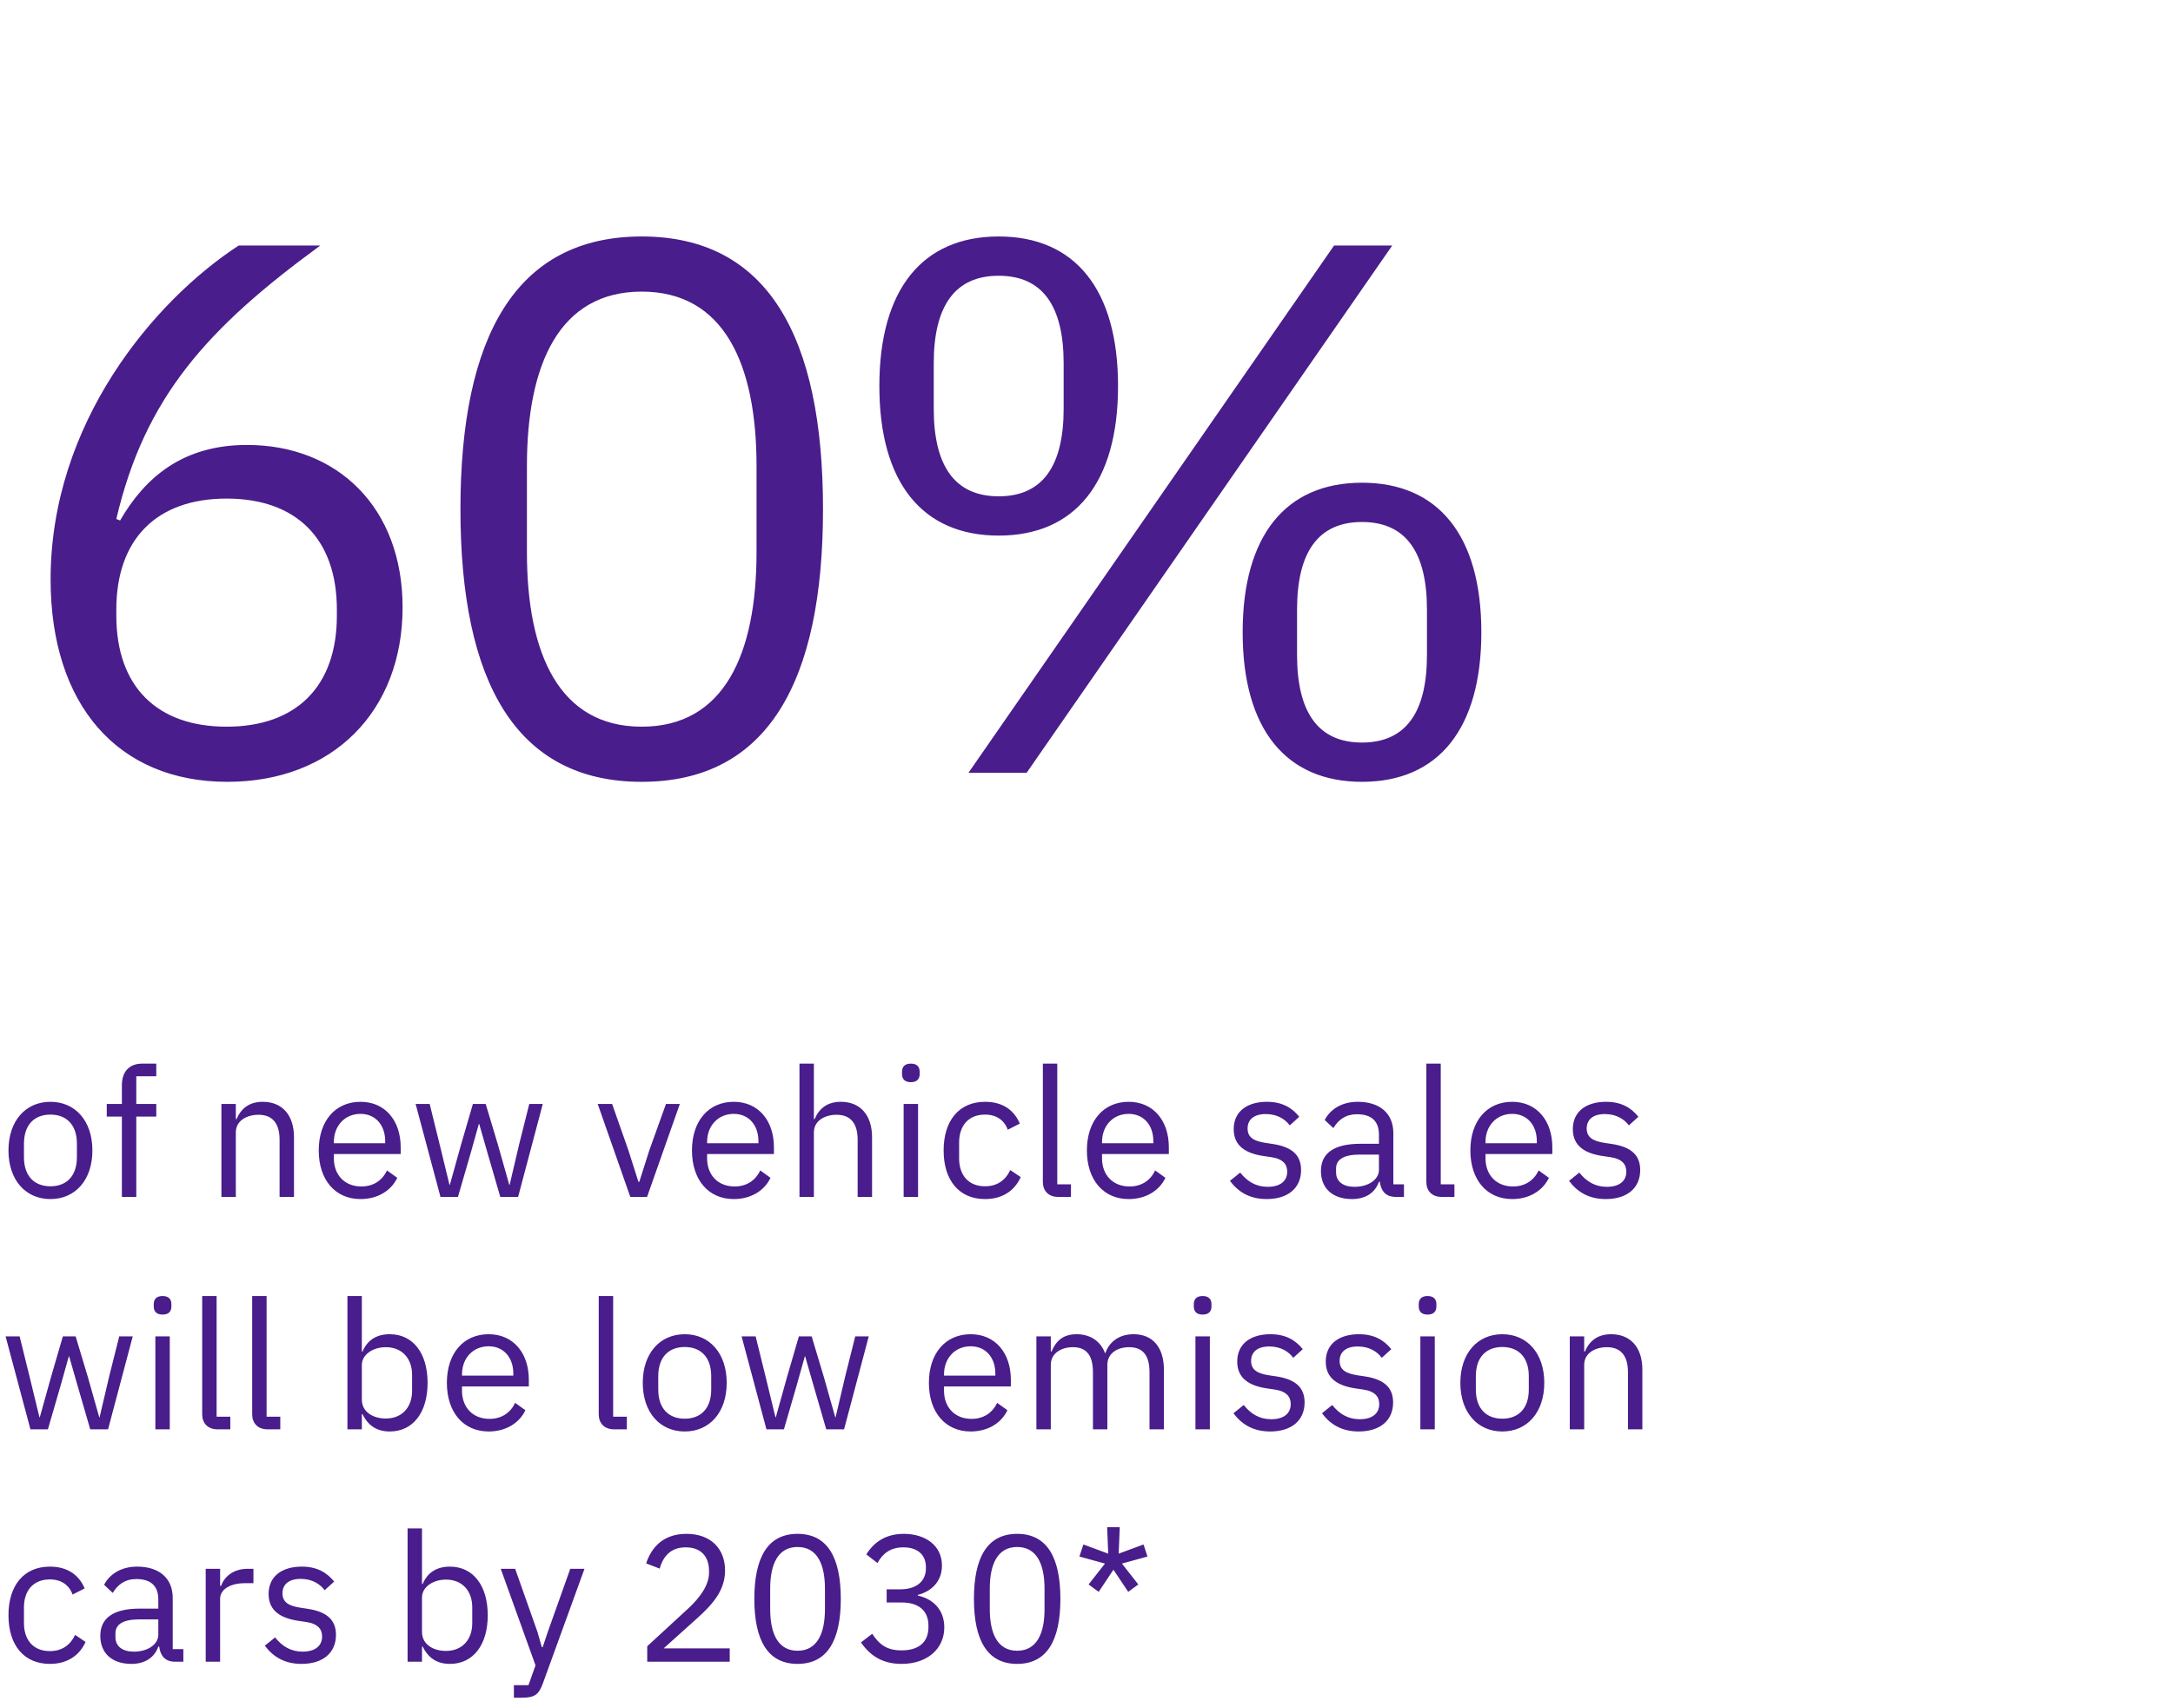 <svg width="374" height="294" viewBox="0 0 374 294" fill="none" xmlns="http://www.w3.org/2000/svg">
<path d="M8.68 206.372C4.402 206.372 1.457 203.086 1.457 198.002C1.457 192.918 4.402 189.632 8.68 189.632C12.958 189.632 15.903 192.918 15.903 198.002C15.903 203.086 12.958 206.372 8.68 206.372ZM8.68 204.171C11.346 204.171 13.237 202.528 13.237 199.149V196.855C13.237 193.476 11.346 191.833 8.68 191.833C6.014 191.833 4.123 193.476 4.123 196.855V199.149C4.123 202.528 6.014 204.171 8.68 204.171ZM20.978 206V192.174H18.374V190.004H20.978V186.78C20.978 184.579 22.125 183.06 24.481 183.06H26.899V185.23H23.458V190.004H26.899V192.174H23.458V206H20.978ZM40.587 206H38.107V190.004H40.587V192.608H40.711C41.486 190.81 42.85 189.632 45.237 189.632C48.523 189.632 50.6 191.864 50.6 195.739V206H48.12V196.173C48.12 193.321 46.88 191.864 44.493 191.864C42.509 191.864 40.587 192.856 40.587 194.902V206ZM62.05 206.372C57.71 206.372 54.858 203.086 54.858 198.002C54.858 192.918 57.71 189.632 62.05 189.632C66.328 189.632 68.963 192.918 68.963 197.444V198.622H57.462V199.366C57.462 202.125 59.229 204.202 62.205 204.202C64.22 204.202 65.77 203.21 66.607 201.443L68.374 202.714C67.351 204.884 65.057 206.372 62.05 206.372ZM62.05 191.709C59.353 191.709 57.462 193.755 57.462 196.545V196.762H66.297V196.421C66.297 193.6 64.592 191.709 62.05 191.709ZM75.812 206L71.534 190.004H73.952L75.657 196.917L77.362 203.923H77.424L79.377 196.917L81.392 190.004H83.593L85.67 196.917L87.654 203.923H87.716L89.359 196.917L91.095 190.004H93.42L89.173 206H86.104L83.872 198.312L82.477 193.445H82.415L81.051 198.312L78.819 206H75.812ZM111.367 206H108.484L102.873 190.004H105.353L108.143 197.94L109.879 203.396H110.034L111.77 197.94L114.622 190.004H117.009L111.367 206ZM126.289 206.372C121.949 206.372 119.097 203.086 119.097 198.002C119.097 192.918 121.949 189.632 126.289 189.632C130.567 189.632 133.202 192.918 133.202 197.444V198.622H121.701V199.366C121.701 202.125 123.468 204.202 126.444 204.202C128.459 204.202 130.009 203.21 130.846 201.443L132.613 202.714C131.59 204.884 129.296 206.372 126.289 206.372ZM126.289 191.709C123.592 191.709 121.701 193.755 121.701 196.545V196.762H130.536V196.421C130.536 193.6 128.831 191.709 126.289 191.709ZM137.599 206V183.06H140.079V192.608H140.203C140.978 190.81 142.342 189.632 144.729 189.632C148.015 189.632 150.092 191.864 150.092 195.739V206H147.612V196.173C147.612 193.321 146.372 191.864 143.985 191.864C142.001 191.864 140.079 192.856 140.079 194.902V206H137.599ZM156.768 186.253C155.714 186.253 155.249 185.695 155.249 184.858V184.455C155.249 183.618 155.714 183.06 156.768 183.06C157.822 183.06 158.287 183.618 158.287 184.455V184.858C158.287 185.695 157.822 186.253 156.768 186.253ZM155.528 206V190.004H158.008V206H155.528ZM169.54 206.372C165.045 206.372 162.41 203.117 162.41 198.002C162.41 192.887 165.045 189.632 169.54 189.632C172.702 189.632 174.593 191.182 175.523 193.383L173.446 194.437C172.857 192.794 171.493 191.833 169.54 191.833C166.595 191.833 165.076 193.848 165.076 196.638V199.366C165.076 202.156 166.595 204.171 169.54 204.171C171.555 204.171 173.012 203.21 173.88 201.381L175.678 202.59C174.655 204.884 172.578 206.372 169.54 206.372ZM184.325 206H182.124C180.419 206 179.489 204.915 179.489 203.427V183.06H181.969V203.83H184.325V206ZM194.259 206.372C189.919 206.372 187.067 203.086 187.067 198.002C187.067 192.918 189.919 189.632 194.259 189.632C198.537 189.632 201.172 192.918 201.172 197.444V198.622H189.671V199.366C189.671 202.125 191.438 204.202 194.414 204.202C196.429 204.202 197.979 203.21 198.816 201.443L200.583 202.714C199.56 204.884 197.266 206.372 194.259 206.372ZM194.259 191.709C191.562 191.709 189.671 193.755 189.671 196.545V196.762H198.506V196.421C198.506 193.6 196.801 191.709 194.259 191.709ZM218.01 206.372C215.065 206.372 213.112 205.132 211.686 203.241L213.453 201.815C214.693 203.365 216.181 204.264 218.196 204.264C220.304 204.264 221.544 203.303 221.544 201.66C221.544 200.42 220.862 199.459 218.754 199.149L217.483 198.963C214.538 198.529 212.337 197.32 212.337 194.344C212.337 191.182 214.786 189.632 218.041 189.632C220.614 189.632 222.319 190.593 223.621 192.205L221.978 193.693C221.265 192.701 219.901 191.74 217.855 191.74C215.809 191.74 214.724 192.701 214.724 194.22C214.724 195.77 215.809 196.39 217.793 196.7L219.033 196.886C222.567 197.413 223.931 198.963 223.931 201.381C223.931 204.481 221.668 206.372 218.01 206.372ZM241.641 206H240.246C238.417 206 237.673 204.884 237.487 203.396H237.332C236.65 205.349 234.945 206.372 232.713 206.372C229.334 206.372 227.35 204.512 227.35 201.536C227.35 198.529 229.52 196.855 234.17 196.855H237.332V195.274C237.332 193.011 236.092 191.771 233.55 191.771C231.628 191.771 230.357 192.701 229.489 194.158L228.001 192.763C228.869 191.058 230.791 189.632 233.674 189.632C237.518 189.632 239.812 191.647 239.812 195.026V203.83H241.641V206ZM233.116 204.264C235.565 204.264 237.332 202.993 237.332 201.35V198.715H234.046C231.225 198.715 229.954 199.583 229.954 201.133V201.784C229.954 203.365 231.194 204.264 233.116 204.264ZM250.327 206H248.126C246.421 206 245.491 204.915 245.491 203.427V183.06H247.971V203.83H250.327V206ZM260.261 206.372C255.921 206.372 253.069 203.086 253.069 198.002C253.069 192.918 255.921 189.632 260.261 189.632C264.539 189.632 267.174 192.918 267.174 197.444V198.622H255.673V199.366C255.673 202.125 257.44 204.202 260.416 204.202C262.431 204.202 263.981 203.21 264.818 201.443L266.585 202.714C265.562 204.884 263.268 206.372 260.261 206.372ZM260.261 191.709C257.564 191.709 255.673 193.755 255.673 196.545V196.762H264.508V196.421C264.508 193.6 262.803 191.709 260.261 191.709ZM276.376 206.372C273.431 206.372 271.478 205.132 270.052 203.241L271.819 201.815C273.059 203.365 274.547 204.264 276.562 204.264C278.67 204.264 279.91 203.303 279.91 201.66C279.91 200.42 279.228 199.459 277.12 199.149L275.849 198.963C272.904 198.529 270.703 197.32 270.703 194.344C270.703 191.182 273.152 189.632 276.407 189.632C278.98 189.632 280.685 190.593 281.987 192.205L280.344 193.693C279.631 192.701 278.267 191.74 276.221 191.74C274.175 191.74 273.09 192.701 273.09 194.22C273.09 195.77 274.175 196.39 276.159 196.7L277.399 196.886C280.933 197.413 282.297 198.963 282.297 201.381C282.297 204.481 280.034 206.372 276.376 206.372ZM5.239 246L0.961 230.004H3.379L5.084 236.917L6.789 243.923H6.851L8.804 236.917L10.819 230.004H13.02L15.097 236.917L17.081 243.923H17.143L18.786 236.917L20.522 230.004H22.847L18.6 246H15.531L13.299 238.312L11.904 233.445H11.842L10.478 238.312L8.246 246H5.239ZM27.98 226.253C26.926 226.253 26.461 225.695 26.461 224.858V224.455C26.461 223.618 26.926 223.06 27.98 223.06C29.034 223.06 29.499 223.618 29.499 224.455V224.858C29.499 225.695 29.034 226.253 27.98 226.253ZM26.74 246V230.004H29.22V246H26.74ZM39.636 246H37.435C35.73 246 34.8 244.915 34.8 243.427V223.06H37.28V243.83H39.636V246ZM48.241 246H46.04C44.335 246 43.405 244.915 43.405 243.427V223.06H45.885V243.83H48.241V246ZM59.797 246V223.06H62.277V232.608H62.401C63.238 230.593 64.881 229.632 67.082 229.632C71.081 229.632 73.592 232.887 73.592 238.002C73.592 243.117 71.081 246.372 67.082 246.372C64.881 246.372 63.362 245.38 62.401 243.396H62.277V246H59.797ZM66.4 244.14C69.19 244.14 70.926 242.218 70.926 239.366V236.638C70.926 233.786 69.19 231.864 66.4 231.864C64.137 231.864 62.277 233.166 62.277 234.933V240.885C62.277 242.962 64.137 244.14 66.4 244.14ZM84.104 246.372C79.764 246.372 76.912 243.086 76.912 238.002C76.912 232.918 79.764 229.632 84.104 229.632C88.382 229.632 91.017 232.918 91.017 237.444V238.622H79.516V239.366C79.516 242.125 81.283 244.202 84.259 244.202C86.274 244.202 87.824 243.21 88.661 241.443L90.428 242.714C89.405 244.884 87.111 246.372 84.104 246.372ZM84.104 231.709C81.407 231.709 79.516 233.755 79.516 236.545V236.762H88.351V236.421C88.351 233.6 86.646 231.709 84.104 231.709ZM107.886 246H105.685C103.98 246 103.05 244.915 103.05 243.427V223.06H105.53V243.83H107.886V246ZM117.851 246.372C113.573 246.372 110.628 243.086 110.628 238.002C110.628 232.918 113.573 229.632 117.851 229.632C122.129 229.632 125.074 232.918 125.074 238.002C125.074 243.086 122.129 246.372 117.851 246.372ZM117.851 244.171C120.517 244.171 122.408 242.528 122.408 239.149V236.855C122.408 233.476 120.517 231.833 117.851 231.833C115.185 231.833 113.294 233.476 113.294 236.855V239.149C113.294 242.528 115.185 244.171 117.851 244.171ZM131.915 246L127.637 230.004H130.055L131.76 236.917L133.465 243.923H133.527L135.48 236.917L137.495 230.004H139.696L141.773 236.917L143.757 243.923H143.819L145.462 236.917L147.198 230.004H149.523L145.276 246H142.207L139.975 238.312L138.58 233.445H138.518L137.154 238.312L134.922 246H131.915ZM167.066 246.372C162.726 246.372 159.874 243.086 159.874 238.002C159.874 232.918 162.726 229.632 167.066 229.632C171.344 229.632 173.979 232.918 173.979 237.444V238.622H162.478V239.366C162.478 242.125 164.245 244.202 167.221 244.202C169.236 244.202 170.786 243.21 171.623 241.443L173.39 242.714C172.367 244.884 170.073 246.372 167.066 246.372ZM167.066 231.709C164.369 231.709 162.478 233.755 162.478 236.545V236.762H171.313V236.421C171.313 233.6 169.608 231.709 167.066 231.709ZM180.856 246H178.376V230.004H180.856V232.608H180.98C181.693 230.965 182.809 229.632 185.289 229.632C187.397 229.632 189.319 230.593 190.187 232.887H190.249C190.838 231.151 192.388 229.632 195.116 229.632C198.371 229.632 200.324 231.864 200.324 235.739V246H197.844V236.173C197.844 233.352 196.759 231.864 194.341 231.864C192.388 231.864 190.59 232.856 190.59 234.902V246H188.11V236.173C188.11 233.321 187.025 231.864 184.669 231.864C182.716 231.864 180.856 232.856 180.856 234.902V246ZM206.99 226.253C205.936 226.253 205.471 225.695 205.471 224.858V224.455C205.471 223.618 205.936 223.06 206.99 223.06C208.044 223.06 208.509 223.618 208.509 224.455V224.858C208.509 225.695 208.044 226.253 206.99 226.253ZM205.75 246V230.004H208.23V246H205.75ZM218.615 246.372C215.67 246.372 213.717 245.132 212.291 243.241L214.058 241.815C215.298 243.365 216.786 244.264 218.801 244.264C220.909 244.264 222.149 243.303 222.149 241.66C222.149 240.42 221.467 239.459 219.359 239.149L218.088 238.963C215.143 238.529 212.942 237.32 212.942 234.344C212.942 231.182 215.391 229.632 218.646 229.632C221.219 229.632 222.924 230.593 224.226 232.205L222.583 233.693C221.87 232.701 220.506 231.74 218.46 231.74C216.414 231.74 215.329 232.701 215.329 234.22C215.329 235.77 216.414 236.39 218.398 236.7L219.638 236.886C223.172 237.413 224.536 238.963 224.536 241.381C224.536 244.481 222.273 246.372 218.615 246.372ZM233.85 246.372C230.905 246.372 228.952 245.132 227.526 243.241L229.293 241.815C230.533 243.365 232.021 244.264 234.036 244.264C236.144 244.264 237.384 243.303 237.384 241.66C237.384 240.42 236.702 239.459 234.594 239.149L233.323 238.963C230.378 238.529 228.177 237.32 228.177 234.344C228.177 231.182 230.626 229.632 233.881 229.632C236.454 229.632 238.159 230.593 239.461 232.205L237.818 233.693C237.105 232.701 235.741 231.74 233.695 231.74C231.649 231.74 230.564 232.701 230.564 234.22C230.564 235.77 231.649 236.39 233.633 236.7L234.873 236.886C238.407 237.413 239.771 238.963 239.771 241.381C239.771 244.481 237.508 246.372 233.85 246.372ZM245.702 226.253C244.648 226.253 244.183 225.695 244.183 224.858V224.455C244.183 223.618 244.648 223.06 245.702 223.06C246.756 223.06 247.221 223.618 247.221 224.455V224.858C247.221 225.695 246.756 226.253 245.702 226.253ZM244.462 246V230.004H246.942V246H244.462ZM258.567 246.372C254.289 246.372 251.344 243.086 251.344 238.002C251.344 232.918 254.289 229.632 258.567 229.632C262.845 229.632 265.79 232.918 265.79 238.002C265.79 243.086 262.845 246.372 258.567 246.372ZM258.567 244.171C261.233 244.171 263.124 242.528 263.124 239.149V236.855C263.124 233.476 261.233 231.833 258.567 231.833C255.901 231.833 254.01 233.476 254.01 236.855V239.149C254.01 242.528 255.901 244.171 258.567 244.171ZM272.658 246H270.178V230.004H272.658V232.608H272.782C273.557 230.81 274.921 229.632 277.308 229.632C280.594 229.632 282.671 231.864 282.671 235.739V246H280.191V236.173C280.191 233.321 278.951 231.864 276.564 231.864C274.58 231.864 272.658 232.856 272.658 234.902V246ZM8.587 286.372C4.092 286.372 1.457 283.117 1.457 278.002C1.457 272.887 4.092 269.632 8.587 269.632C11.749 269.632 13.64 271.182 14.57 273.383L12.493 274.437C11.904 272.794 10.54 271.833 8.587 271.833C5.642 271.833 4.123 273.848 4.123 276.638V279.366C4.123 282.156 5.642 284.171 8.587 284.171C10.602 284.171 12.059 283.21 12.927 281.381L14.725 282.59C13.702 284.884 11.625 286.372 8.587 286.372ZM31.556 286H30.161C28.332 286 27.588 284.884 27.402 283.396H27.247C26.565 285.349 24.86 286.372 22.628 286.372C19.249 286.372 17.265 284.512 17.265 281.536C17.265 278.529 19.435 276.855 24.085 276.855H27.247V275.274C27.247 273.011 26.007 271.771 23.465 271.771C21.543 271.771 20.272 272.701 19.404 274.158L17.916 272.763C18.784 271.058 20.706 269.632 23.589 269.632C27.433 269.632 29.727 271.647 29.727 275.026V283.83H31.556V286ZM23.031 284.264C25.48 284.264 27.247 282.993 27.247 281.35V278.715H23.961C21.14 278.715 19.869 279.583 19.869 281.133V281.784C19.869 283.365 21.109 284.264 23.031 284.264ZM37.885 286H35.405V270.004H37.885V272.949H38.04C38.598 271.43 40.055 270.004 42.659 270.004H43.62V272.484H42.163C39.497 272.484 37.885 273.631 37.885 275.15V286ZM51.903 286.372C48.958 286.372 47.005 285.132 45.579 283.241L47.346 281.815C48.586 283.365 50.074 284.264 52.089 284.264C54.197 284.264 55.437 283.303 55.437 281.66C55.437 280.42 54.755 279.459 52.647 279.149L51.376 278.963C48.431 278.529 46.23 277.32 46.23 274.344C46.23 271.182 48.679 269.632 51.934 269.632C54.507 269.632 56.212 270.593 57.514 272.205L55.871 273.693C55.158 272.701 53.794 271.74 51.748 271.74C49.702 271.74 48.617 272.701 48.617 274.22C48.617 275.77 49.702 276.39 51.686 276.7L52.926 276.886C56.46 277.413 57.824 278.963 57.824 281.381C57.824 284.481 55.561 286.372 51.903 286.372ZM70.151 286V263.06H72.631V272.608H72.755C73.592 270.593 75.235 269.632 77.436 269.632C81.435 269.632 83.946 272.887 83.946 278.002C83.946 283.117 81.435 286.372 77.436 286.372C75.235 286.372 73.716 285.38 72.755 283.396H72.631V286H70.151ZM76.754 284.14C79.544 284.14 81.28 282.218 81.28 279.366V276.638C81.28 273.786 79.544 271.864 76.754 271.864C74.491 271.864 72.631 273.166 72.631 274.933V280.885C72.631 282.962 74.491 284.14 76.754 284.14ZM94.275 280.885L98.15 270.004H100.599L93.438 289.72C92.725 291.642 92.074 292.2 89.718 292.2H88.447V290.03H90.958L92.167 286.62L86.184 270.004H88.664L92.508 280.885L93.252 283.489H93.407L94.275 280.885ZM125.596 283.706V286H111.398V283.334L118.466 276.824C120.481 274.964 122.031 272.794 122.031 270.717V270.345C122.031 267.958 120.698 266.315 118.032 266.315C115.366 266.315 114.126 267.927 113.537 269.973L111.212 269.074C112.049 266.532 113.971 263.99 118.156 263.99C122.372 263.99 124.79 266.594 124.79 270.283C124.79 273.631 122.806 275.987 120.047 278.467L114.219 283.706H125.596ZM137.271 286.372C132.094 286.372 129.831 282.249 129.831 275.181C129.831 268.113 132.094 263.99 137.271 263.99C142.448 263.99 144.711 268.113 144.711 275.181C144.711 282.249 142.448 286.372 137.271 286.372ZM137.271 284.109C140.65 284.109 141.983 281.133 141.983 276.948V273.414C141.983 269.229 140.65 266.253 137.271 266.253C133.892 266.253 132.559 269.229 132.559 273.414V276.948C132.559 281.133 133.892 284.109 137.271 284.109ZM152.604 273.538H154.96C157.874 273.538 159.362 272.019 159.362 269.942V269.725C159.362 267.462 157.781 266.315 155.487 266.315C153.255 266.315 151.922 267.369 151.023 269.012L149.101 267.524C150.186 265.788 152.077 263.99 155.549 263.99C159.207 263.99 162.121 265.943 162.121 269.446C162.121 272.236 160.261 273.91 157.967 274.499V274.623C160.292 275.088 162.524 276.824 162.524 280.079C162.524 283.799 159.579 286.372 155.177 286.372C151.426 286.372 149.504 284.543 148.171 282.683L150.124 281.195C151.24 282.9 152.511 284.047 155.146 284.047C158.184 284.047 159.796 282.59 159.796 280.048V279.8C159.796 277.258 158.184 275.801 155.146 275.801H152.604V273.538ZM175.066 286.372C169.889 286.372 167.626 282.249 167.626 275.181C167.626 268.113 169.889 263.99 175.066 263.99C180.243 263.99 182.506 268.113 182.506 275.181C182.506 282.249 180.243 286.372 175.066 286.372ZM175.066 284.109C178.445 284.109 179.778 281.133 179.778 276.948V273.414C179.778 269.229 178.445 266.253 175.066 266.253C171.687 266.253 170.354 269.229 170.354 273.414V276.948C170.354 281.133 171.687 284.109 175.066 284.109ZM191.639 270.159L189.097 273.972L187.361 272.701L190.182 269.105L185.78 267.896L186.462 265.819L190.74 267.4L190.554 262.843H192.724L192.538 267.4L196.816 265.819L197.498 267.896L193.096 269.105L195.917 272.701L194.181 273.972L191.639 270.159Z" fill="#491D8B"/>
<path d="M39.13 134.56C20.28 134.56 8.71 121.3 8.71 99.72C8.71 72.81 26.52 51.75 41.08 42.26H55.12C35.75 56.43 24.96 68.26 20.02 89.32L20.67 89.58C24.96 82.17 31.46 76.58 42.51 76.58C58.11 76.58 69.29 87.37 69.29 104.53C69.29 122.34 57.33 134.56 39.13 134.56ZM39 125.07C50.96 125.07 57.98 118.18 57.98 105.96V104.92C57.98 92.7 50.96 85.81 39 85.81C27.04 85.81 20.02 92.7 20.02 104.92V105.96C20.02 118.18 27.04 125.07 39 125.07ZM110.449 134.56C88.739 134.56 79.249 117.27 79.249 87.63C79.249 57.99 88.739 40.7 110.449 40.7C132.159 40.7 141.649 57.99 141.649 87.63C141.649 117.27 132.159 134.56 110.449 134.56ZM110.449 125.07C124.619 125.07 130.209 112.59 130.209 95.04V80.22C130.209 62.67 124.619 50.19 110.449 50.19C96.279 50.19 90.689 62.67 90.689 80.22V95.04C90.689 112.59 96.279 125.07 110.449 125.07ZM176.698 133H166.688L229.608 42.26H239.618L176.698 133ZM171.888 92.18C158.758 92.18 151.348 83.08 151.348 66.44C151.348 49.8 158.758 40.7 171.888 40.7C185.018 40.7 192.428 49.8 192.428 66.44C192.428 83.08 185.018 92.18 171.888 92.18ZM171.888 85.42C179.428 85.42 183.068 80.22 183.068 70.34V62.54C183.068 52.66 179.428 47.46 171.888 47.46C164.348 47.46 160.708 52.66 160.708 62.54V70.34C160.708 80.22 164.348 85.42 171.888 85.42ZM234.418 134.56C221.288 134.56 213.878 125.46 213.878 108.82C213.878 92.18 221.288 83.08 234.418 83.08C247.548 83.08 254.958 92.18 254.958 108.82C254.958 125.46 247.548 134.56 234.418 134.56ZM234.418 127.8C241.958 127.8 245.598 122.6 245.598 112.72V104.92C245.598 95.04 241.958 89.84 234.418 89.84C226.878 89.84 223.238 95.04 223.238 104.92V112.72C223.238 122.6 226.878 127.8 234.418 127.8Z" fill="#491D8B"/>
</svg>
